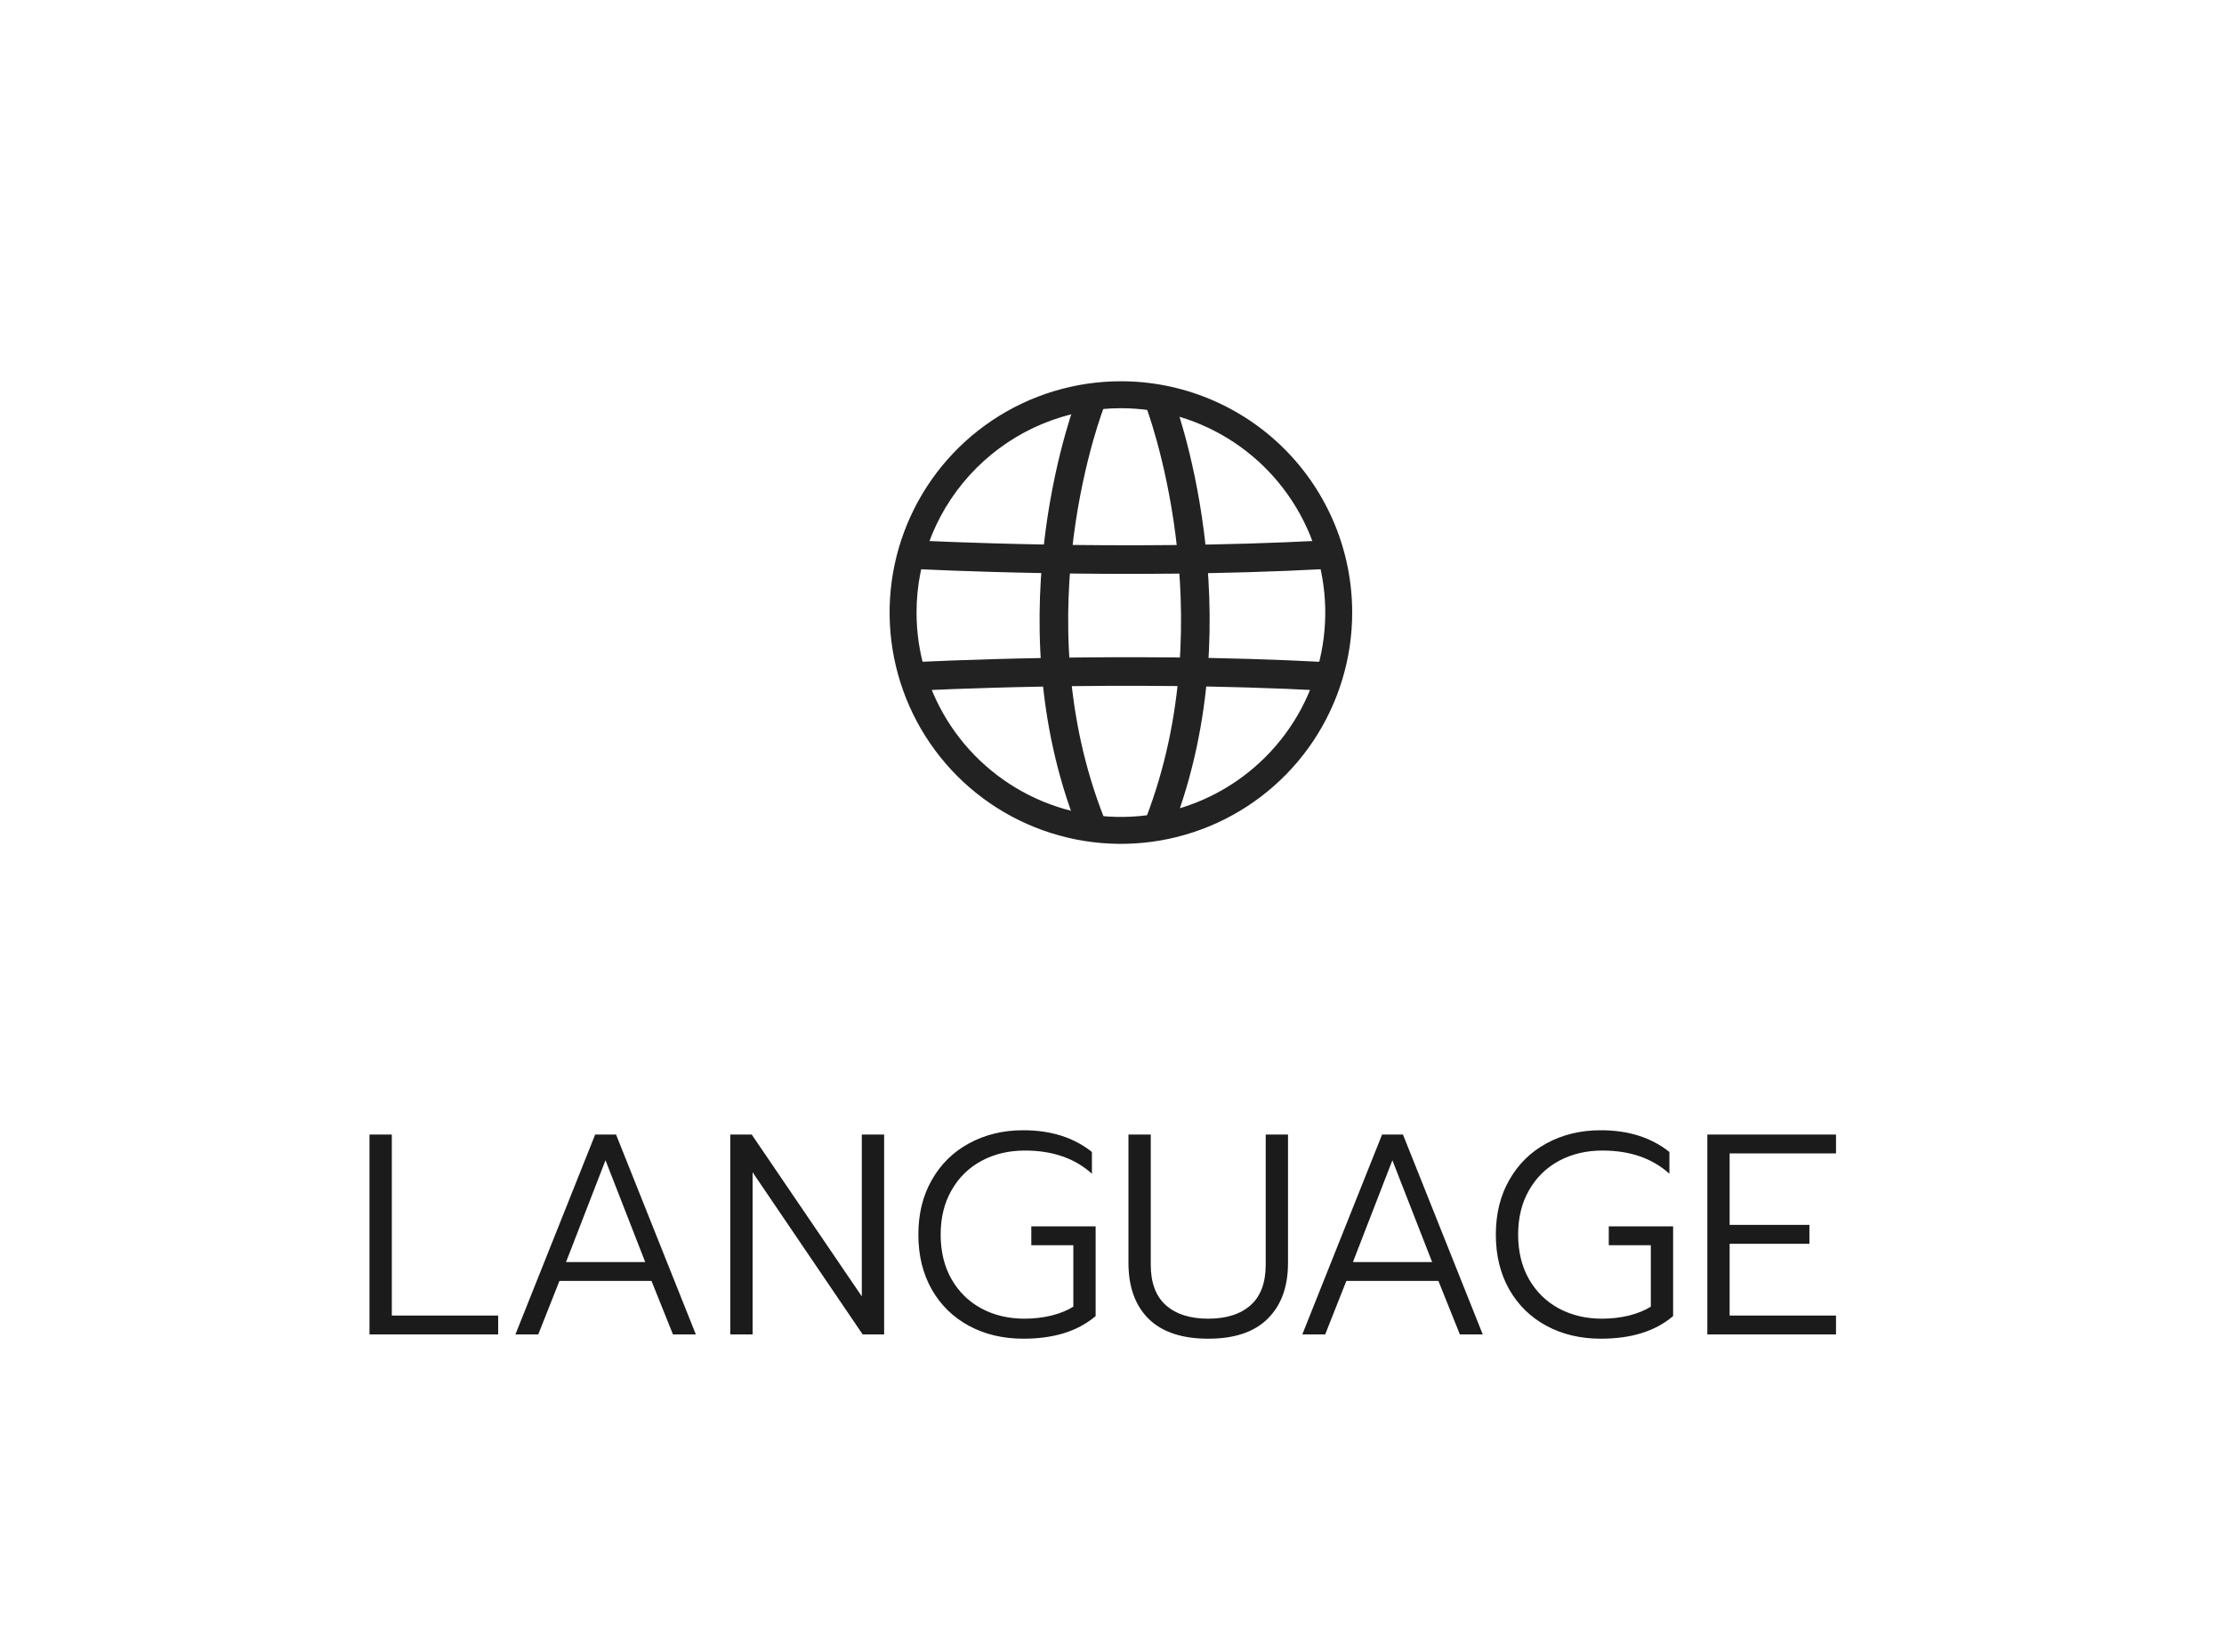 <svg width="70" height="52" viewBox="0 0 70 52" fill="none" xmlns="http://www.w3.org/2000/svg">
<path d="M35.28 12.848C36.552 12.848 37.796 13.225 38.854 13.932C39.911 14.639 40.736 15.643 41.223 16.818C41.71 17.994 41.837 19.287 41.589 20.535C41.341 21.783 40.728 22.929 39.828 23.828C38.929 24.728 37.783 25.341 36.535 25.589C35.287 25.837 33.994 25.71 32.818 25.223C31.643 24.736 30.639 23.911 29.932 22.854C29.225 21.796 28.848 20.552 28.848 19.28C28.848 17.574 29.525 15.938 30.732 14.732C31.938 13.525 33.574 12.848 35.28 12.848ZM35.28 12C33.84 12 32.433 12.427 31.235 13.227C30.038 14.027 29.105 15.164 28.554 16.494C28.003 17.824 27.859 19.288 28.14 20.7C28.421 22.112 29.114 23.41 30.132 24.428C31.15 25.446 32.448 26.139 33.86 26.42C35.272 26.701 36.736 26.557 38.066 26.006C39.396 25.455 40.533 24.522 41.333 23.325C42.133 22.127 42.56 20.72 42.56 19.28C42.56 18.324 42.372 17.377 42.006 16.494C41.64 15.611 41.104 14.808 40.428 14.132C39.752 13.456 38.949 12.92 38.066 12.554C37.183 12.188 36.236 12 35.28 12Z" fill="#222222"/>
<path d="M36.485 12.622C36.485 12.622 39.047 19.28 36.485 25.92" stroke="#222222" stroke-width="0.9" stroke-miterlimit="10" stroke-linecap="round"/>
<path d="M34.338 12.622C34.338 12.622 31.711 19.28 34.338 25.92" stroke="#222222" stroke-width="0.9" stroke-miterlimit="10" stroke-linecap="round"/>
<path d="M28.895 17.462C28.895 17.462 35.289 17.801 41.665 17.462" stroke="#222222" stroke-width="0.9" stroke-miterlimit="10" stroke-linecap="round"/>
<path d="M28.895 21.286C28.895 21.286 35.289 20.947 41.665 21.286" stroke="#222222" stroke-width="0.9" stroke-miterlimit="10" stroke-linecap="round"/>
<path d="M11.63 35.709H12.332V41.406H15.68V42H11.63V35.709ZM18.733 35.709H19.39L21.901 42H21.181L20.506 40.317H17.608L16.942 42H16.223L18.733 35.709ZM20.308 39.723L19.058 36.519L17.816 39.723H20.308ZM22.985 35.709H23.66L27.125 40.803V35.709H27.828V42H27.152L23.688 36.897V42H22.985V35.709ZM32.208 42.135C31.572 42.135 31.002 42 30.498 41.73C30 41.46 29.61 41.079 29.328 40.587C29.046 40.089 28.905 39.513 28.905 38.859C28.905 38.205 29.046 37.632 29.328 37.14C29.61 36.642 30 36.258 30.498 35.988C31.002 35.712 31.572 35.574 32.208 35.574C33.078 35.574 33.798 35.802 34.368 36.258V36.942C33.828 36.456 33.126 36.213 32.262 36.213C31.752 36.213 31.296 36.321 30.894 36.537C30.492 36.753 30.177 37.062 29.949 37.464C29.721 37.86 29.607 38.325 29.607 38.859C29.607 39.393 29.721 39.861 29.949 40.263C30.177 40.659 30.489 40.965 30.885 41.181C31.287 41.397 31.74 41.505 32.244 41.505C32.538 41.505 32.823 41.472 33.099 41.406C33.375 41.334 33.603 41.241 33.783 41.127V39.192H32.46V38.598H34.485V41.424C34.191 41.67 33.855 41.85 33.477 41.964C33.105 42.078 32.682 42.135 32.208 42.135ZM38.029 42.135C37.201 42.135 36.574 41.925 36.148 41.505C35.728 41.085 35.518 40.5 35.518 39.75V35.709H36.22V39.804C36.22 40.374 36.379 40.8 36.697 41.082C37.015 41.364 37.459 41.505 38.029 41.505C38.599 41.505 39.043 41.364 39.361 41.082C39.679 40.8 39.838 40.374 39.838 39.804V35.709H40.54V39.75C40.54 40.5 40.327 41.085 39.901 41.505C39.481 41.925 38.857 42.135 38.029 42.135ZM43.501 35.709H44.158L46.669 42H45.949L45.274 40.317H42.376L41.71 42H40.99L43.501 35.709ZM45.076 39.723L43.825 36.519L42.583 39.723H45.076ZM50.384 42.135C49.748 42.135 49.178 42 48.674 41.73C48.176 41.46 47.786 41.079 47.504 40.587C47.222 40.089 47.081 39.513 47.081 38.859C47.081 38.205 47.222 37.632 47.504 37.14C47.786 36.642 48.176 36.258 48.674 35.988C49.178 35.712 49.748 35.574 50.384 35.574C51.254 35.574 51.974 35.802 52.544 36.258V36.942C52.004 36.456 51.302 36.213 50.438 36.213C49.928 36.213 49.472 36.321 49.07 36.537C48.668 36.753 48.353 37.062 48.125 37.464C47.897 37.86 47.783 38.325 47.783 38.859C47.783 39.393 47.897 39.861 48.125 40.263C48.353 40.659 48.665 40.965 49.061 41.181C49.463 41.397 49.916 41.505 50.42 41.505C50.714 41.505 50.999 41.472 51.275 41.406C51.551 41.334 51.779 41.241 51.959 41.127V39.192H50.636V38.598H52.661V41.424C52.367 41.67 52.031 41.85 51.653 41.964C51.281 42.078 50.858 42.135 50.384 42.135ZM53.738 35.709H57.788V36.303H54.44V38.553H56.951V39.147H54.44V41.406H57.788V42H53.738V35.709Z" fill="#1B1B1B"/>
</svg>
